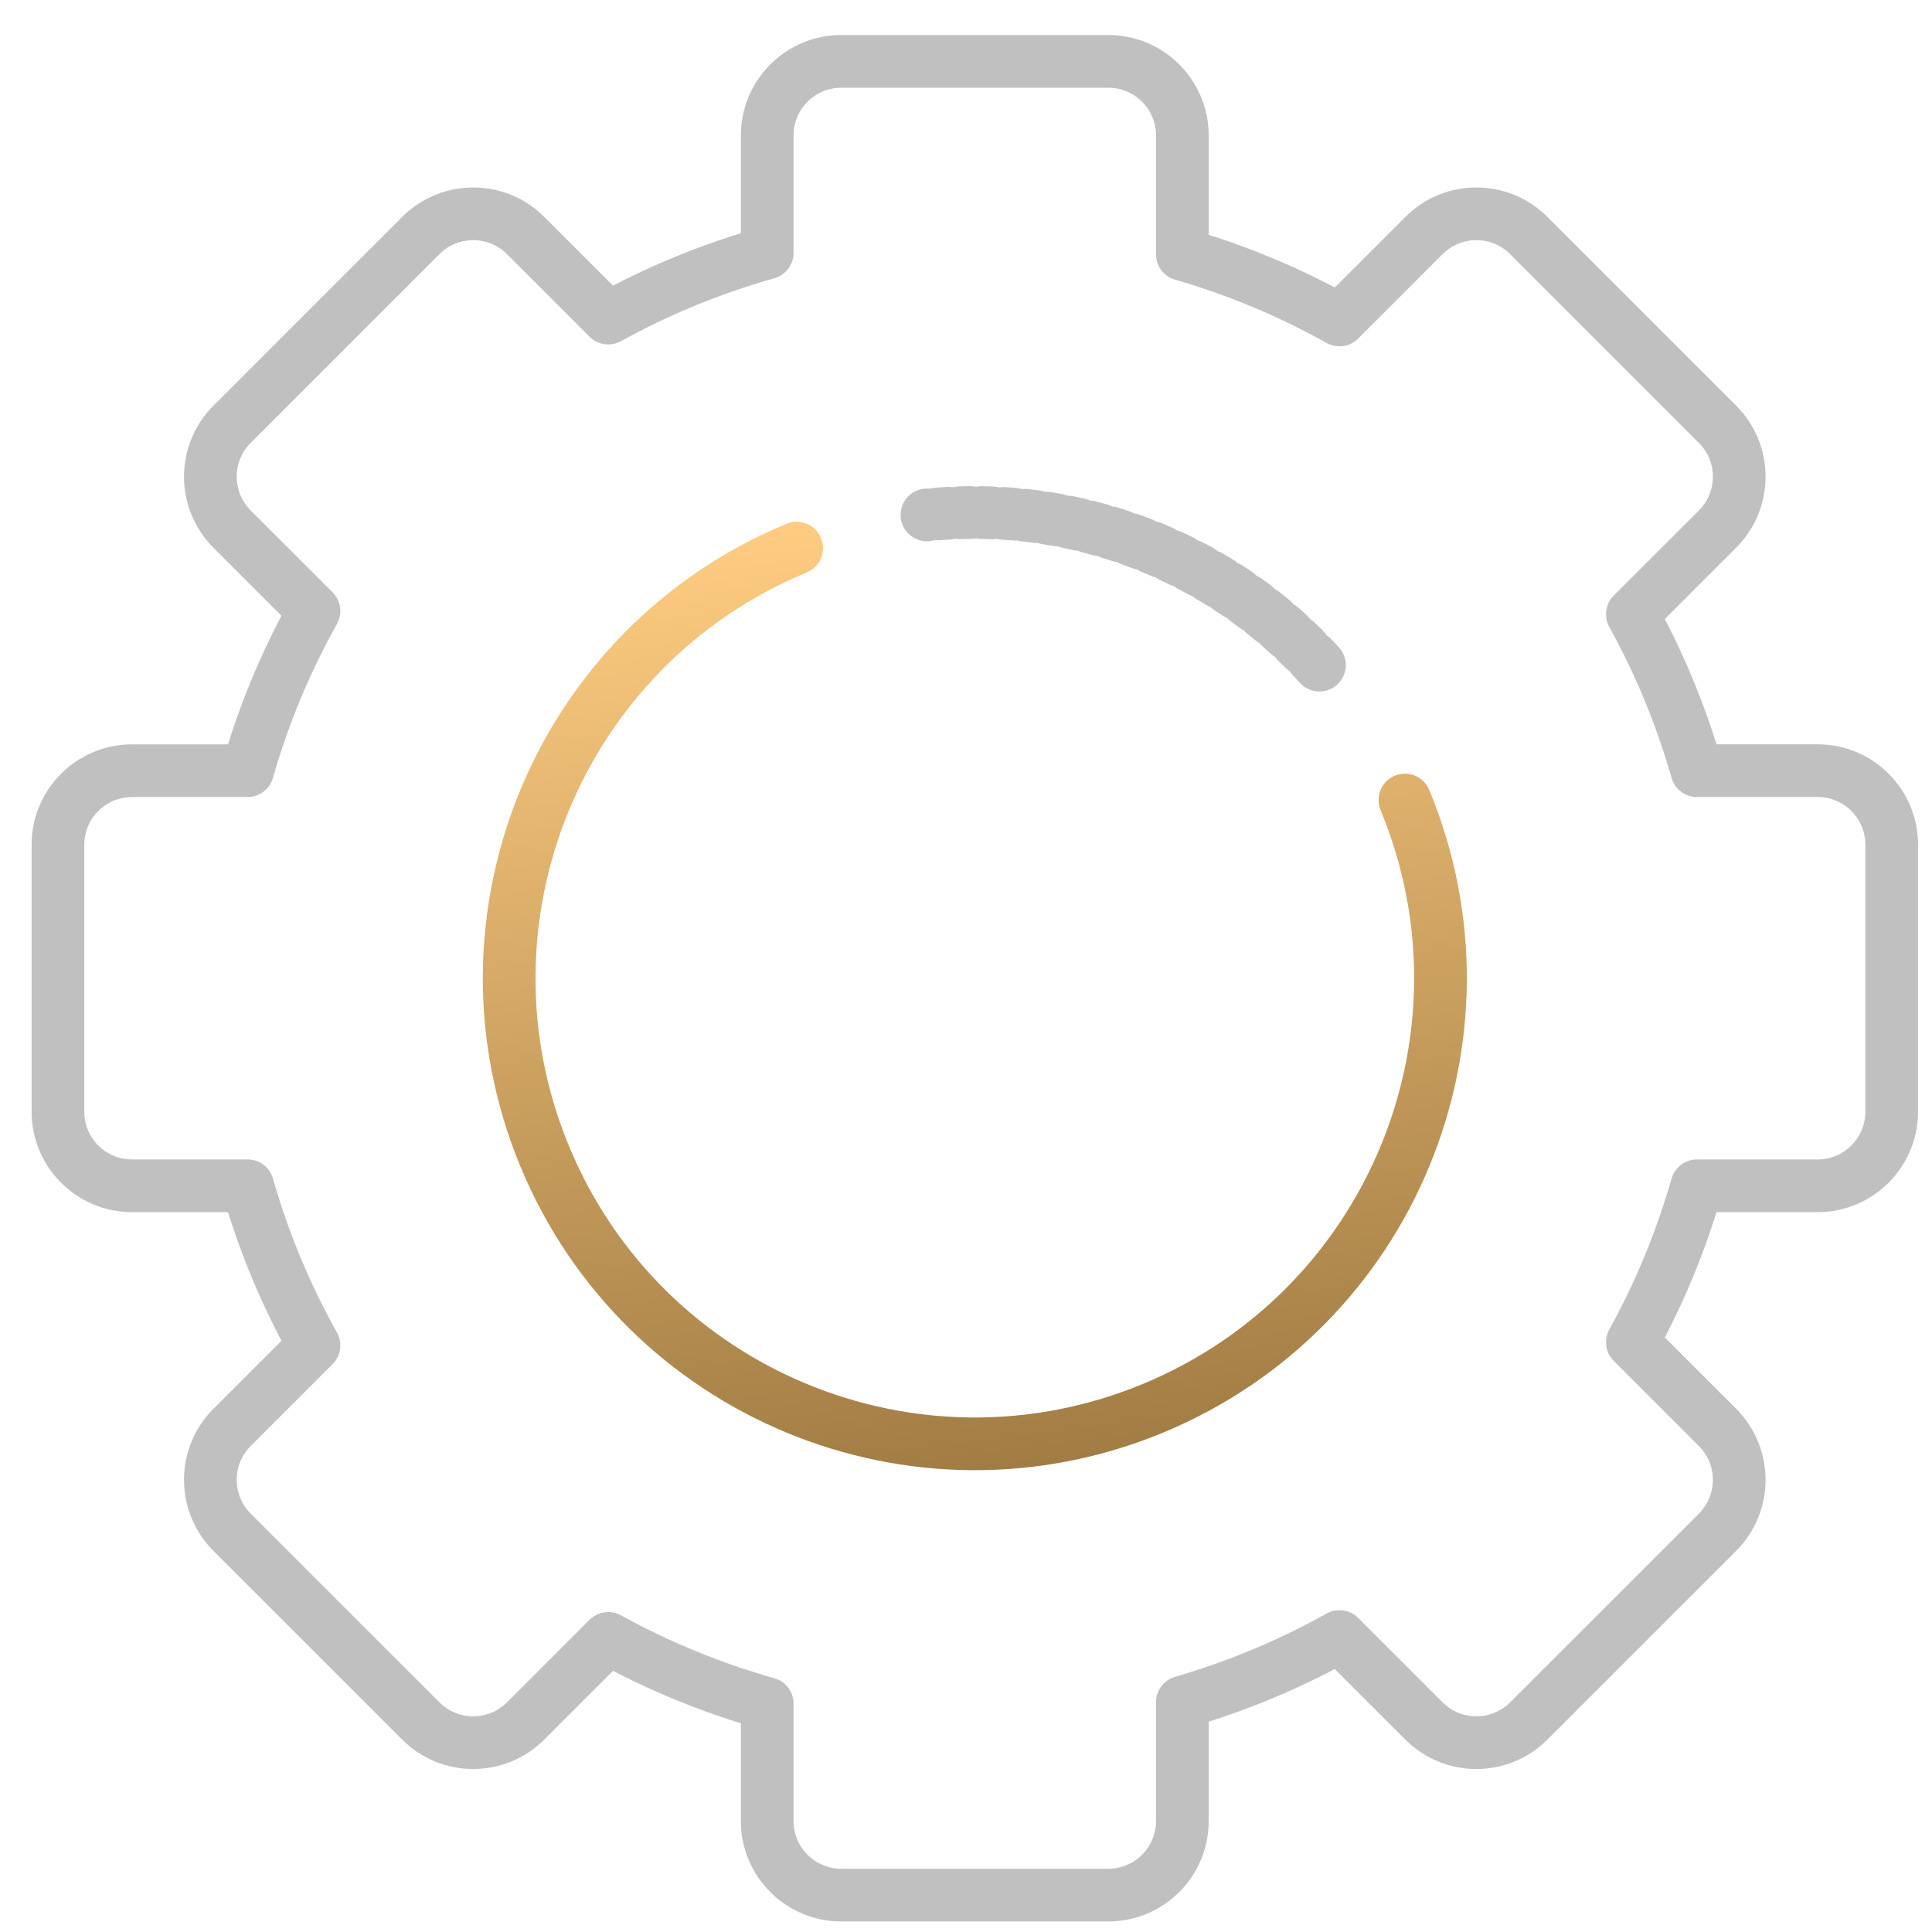 <?xml version="1.0" encoding="UTF-8"?> <svg xmlns="http://www.w3.org/2000/svg" width="55" height="55" viewBox="0 0 55 55" fill="none"> <path d="M53.853 31.647V24.048C53.853 22.883 52.909 21.939 51.744 21.939H48.307C47.859 20.373 47.242 18.882 46.47 17.486L48.894 15.062C49.718 14.238 49.718 12.902 48.894 12.078L43.521 6.705C42.698 5.881 41.362 5.881 40.537 6.705L38.133 9.109C36.731 8.326 35.233 7.696 33.659 7.241V3.856C33.659 2.691 32.714 1.747 31.549 1.747H23.951C22.786 1.747 21.841 2.691 21.841 3.856V7.199C20.251 7.648 18.733 8.272 17.315 9.056L14.964 6.705C14.14 5.881 12.804 5.881 11.979 6.705L6.606 12.078C5.783 12.901 5.783 14.237 6.606 15.062L8.939 17.394C8.143 18.817 7.507 20.34 7.049 21.94H3.759C2.594 21.94 1.65 22.884 1.65 24.049V31.648C1.65 32.813 2.594 33.757 3.759 33.757H7.049C7.507 35.356 8.143 36.88 8.939 38.303L6.606 40.635C5.783 41.459 5.783 42.795 6.606 43.62L11.979 48.992C12.803 49.816 14.139 49.816 14.964 48.992L17.315 46.641C18.733 47.424 20.251 48.049 21.841 48.498V51.841C21.841 53.006 22.786 53.95 23.951 53.95H31.549C32.714 53.95 33.659 53.006 33.659 51.841V48.456C35.233 48 36.73 47.371 38.133 46.588L40.537 48.992C41.36 49.816 42.697 49.816 43.521 48.992L48.894 43.62C49.718 42.796 49.718 41.46 48.894 40.635L46.47 38.211C47.242 36.815 47.859 35.322 48.307 33.758H51.744C52.909 33.756 53.853 32.811 53.853 31.647Z" stroke="#C0C0C0" stroke-width="1.5" stroke-miterlimit="10" stroke-linecap="round" stroke-linejoin="round"></path> <path d="M22.679 15.603C15.917 18.405 12.706 26.156 15.507 32.919C18.309 39.681 26.06 42.892 32.823 40.091C39.585 37.289 42.797 29.538 39.995 22.775" stroke="url(#paint0_linear)" stroke-width="1.5" stroke-miterlimit="10" stroke-linecap="round" stroke-linejoin="round"></path> <path d="M37.562 18.935C36.31 17.558 34.794 16.474 33.126 15.733C31.039 14.808 28.718 14.419 26.388 14.659" stroke="#C0C0C0" stroke-width="1.5" stroke-miterlimit="10" stroke-linecap="round" stroke-linejoin="round" stroke-dasharray="0.31 0.31"></path> <defs> <linearGradient id="paint0_linear" x1="14.495" y1="15.603" x2="18.128" y2="45.163" gradientUnits="userSpaceOnUse"> <stop stop-color="#FFCD82"></stop> <stop offset="1" stop-color="#9A763F"></stop> </linearGradient> </defs> </svg> 